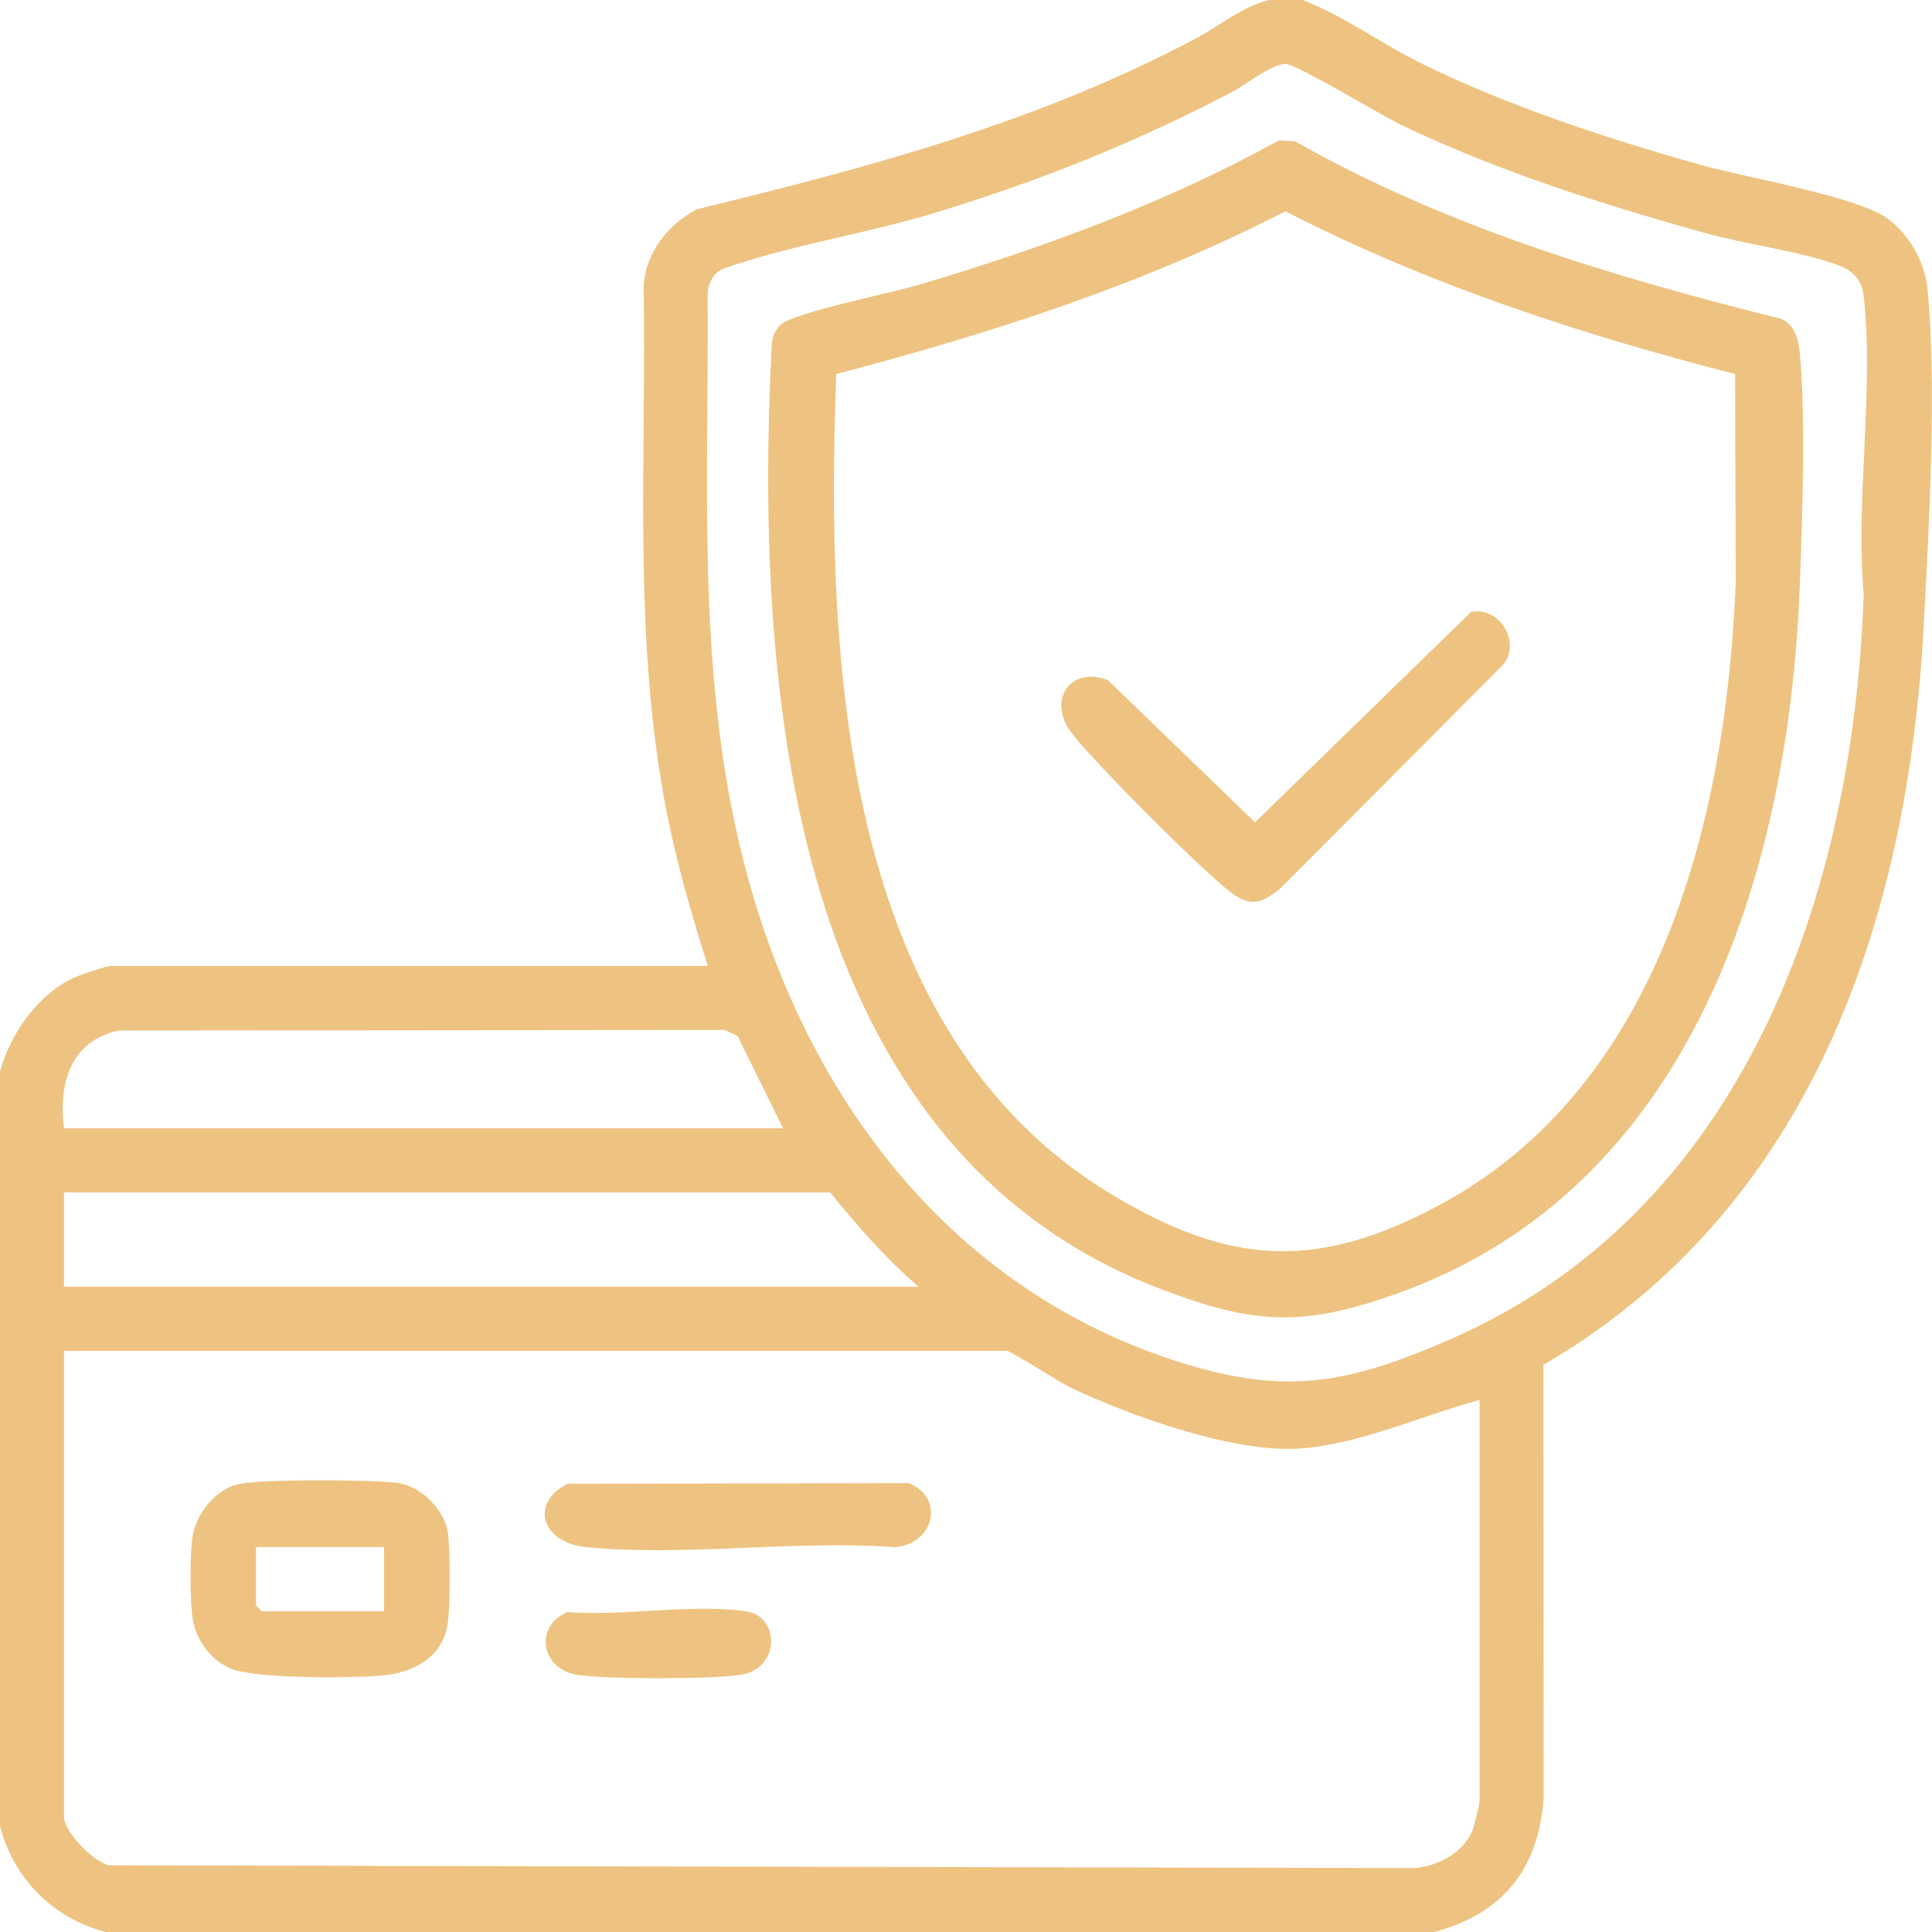 <?xml version="1.0" encoding="UTF-8"?>
<svg id="Layer_1" data-name="Layer 1" xmlns="http://www.w3.org/2000/svg" viewBox="0 0 60 60">
  <defs>
    <style>
      .cls-1 {
        fill: #eec381;
      }
    </style>
  </defs>
  <path class="cls-1" d="M40.453,0c1.312.504,2.439,1.356,3.7,1.976,2.676,1.315,5.796,2.339,8.668,3.147,1.375.387,4.865.974,5.812,1.674.668.494,1.143,1.34,1.226,2.169.3,2.977.046,7.389-.114,10.43-.485,9.189-3.504,18.15-11.812,22.991l.007,13.457c-.162,2.209-1.268,3.583-3.395,4.156H3.274c-1.64-.439-2.837-1.642-3.274-3.281v-23.438c.327-1.205,1.204-2.449,2.375-2.952.185-.079.936-.33,1.074-.33h18.532c-.545-1.722-1.045-3.468-1.366-5.252-.947-5.265-.537-10.574-.626-15.905.09-1.036.759-1.861,1.64-2.34,5.37-1.306,10.614-2.705,15.513-5.311.76-.404,1.399-.964,2.26-1.192h1.052ZM22.251,8.475c-.14.127-.256.408-.276.603.048,5.803-.345,11.486.997,17.174,1.744,7.394,6.306,13.771,13.767,16.084,3.242,1.005,5.168.613,8.236-.714,9.145-3.955,12.583-13.781,12.904-23.16-.261-2.924.332-6.41-.002-9.265-.059-.505-.333-.793-.793-.963-1.157-.427-2.882-.648-4.146-1.001-3.187-.89-6.418-1.916-9.407-3.345-.621-.297-3.271-1.902-3.604-1.902-.449,0-1.251.657-1.693.888-3.022,1.576-5.973,2.756-9.239,3.747-1.982.602-4.23.962-6.13,1.59-.19.063-.47.134-.614.264ZM24.319,35.039l-1.413-2.861-.393-.192-18.82.017c-1.503.32-1.88,1.639-1.706,3.037h22.331ZM28.528,39.961c-1.023-.875-1.897-1.888-2.748-2.93H1.988v2.93h26.54ZM45.949,43.477c-1.789.479-3.702,1.372-5.568,1.508-2.038.149-5.241-1-7.101-1.876-.364-.171-1.889-1.155-2.004-1.155H1.988v14.473c0,.448.929,1.432,1.425,1.502l40.495.085c.738-.043,1.572-.489,1.835-1.207.04-.108.206-.788.206-.848v-12.48Z"/>
  <path class="cls-1" d="M7.451,46.082c.824-.151,4.009-.136,4.886-.03.738.089,1.49.847,1.578,1.582.071.594.07,2.218-.013,2.805-.147,1.036-1.088,1.514-2.032,1.596-.951.083-3.922.109-4.704-.215-.605-.251-1.069-.869-1.177-1.516-.091-.543-.093-1.989-.017-2.54.101-.733.72-1.544,1.478-1.682ZM11.926,48.047h-3.975v1.816l.175.176h3.8v-1.992Z"/>
  <path class="cls-1" d="M17.621,46.08l10.612-.022c1.162.505.725,1.936-.465,1.99-3.071-.225-6.566.302-9.585-.002-1.316-.132-1.773-1.338-.561-1.966Z"/>
  <path class="cls-1" d="M17.621,50.064c1.694.137,3.954-.274,5.58-.018,1.004.159,1.062,1.792-.237,1.974-.941.132-4.066.132-5.006,0-1.154-.162-1.395-1.508-.336-1.956Z"/>
  <path class="cls-1" d="M39.723,4.358l.499.031c4.682,2.659,9.88,4.21,15.083,5.511.428.168.548.636.588,1.052.192,2.028.08,5.182-.001,7.276-.342,8.877-3.365,18.678-12.486,21.938-2.922,1.044-4.413.981-7.309-.115-11.6-4.388-12.672-18.682-12.131-29.331.009-.252.105-.476.291-.645.404-.367,3.472-.99,4.271-1.227,3.881-1.156,7.644-2.533,11.195-4.49ZM53.884,11.617c-4.808-1.238-9.547-2.783-13.967-5.056-4.411,2.274-9.153,3.797-13.946,5.056-.326,8.779.116,20.382,8.529,25.463,3.702,2.236,6.424,2.385,10.241.322,6.86-3.707,8.87-12.049,9.163-19.293l-.02-6.493Z"/>
  <path class="cls-1" d="M45.684,19.005c.859-.179,1.558.897,1.02,1.615l-6.949,6.981c-.586.453-.903.583-1.525.117-.871-.652-4.324-4.109-4.969-4.981-.752-1.016.005-2.064,1.145-1.615l4.57,4.417,6.708-6.534Z"/>
</svg>
